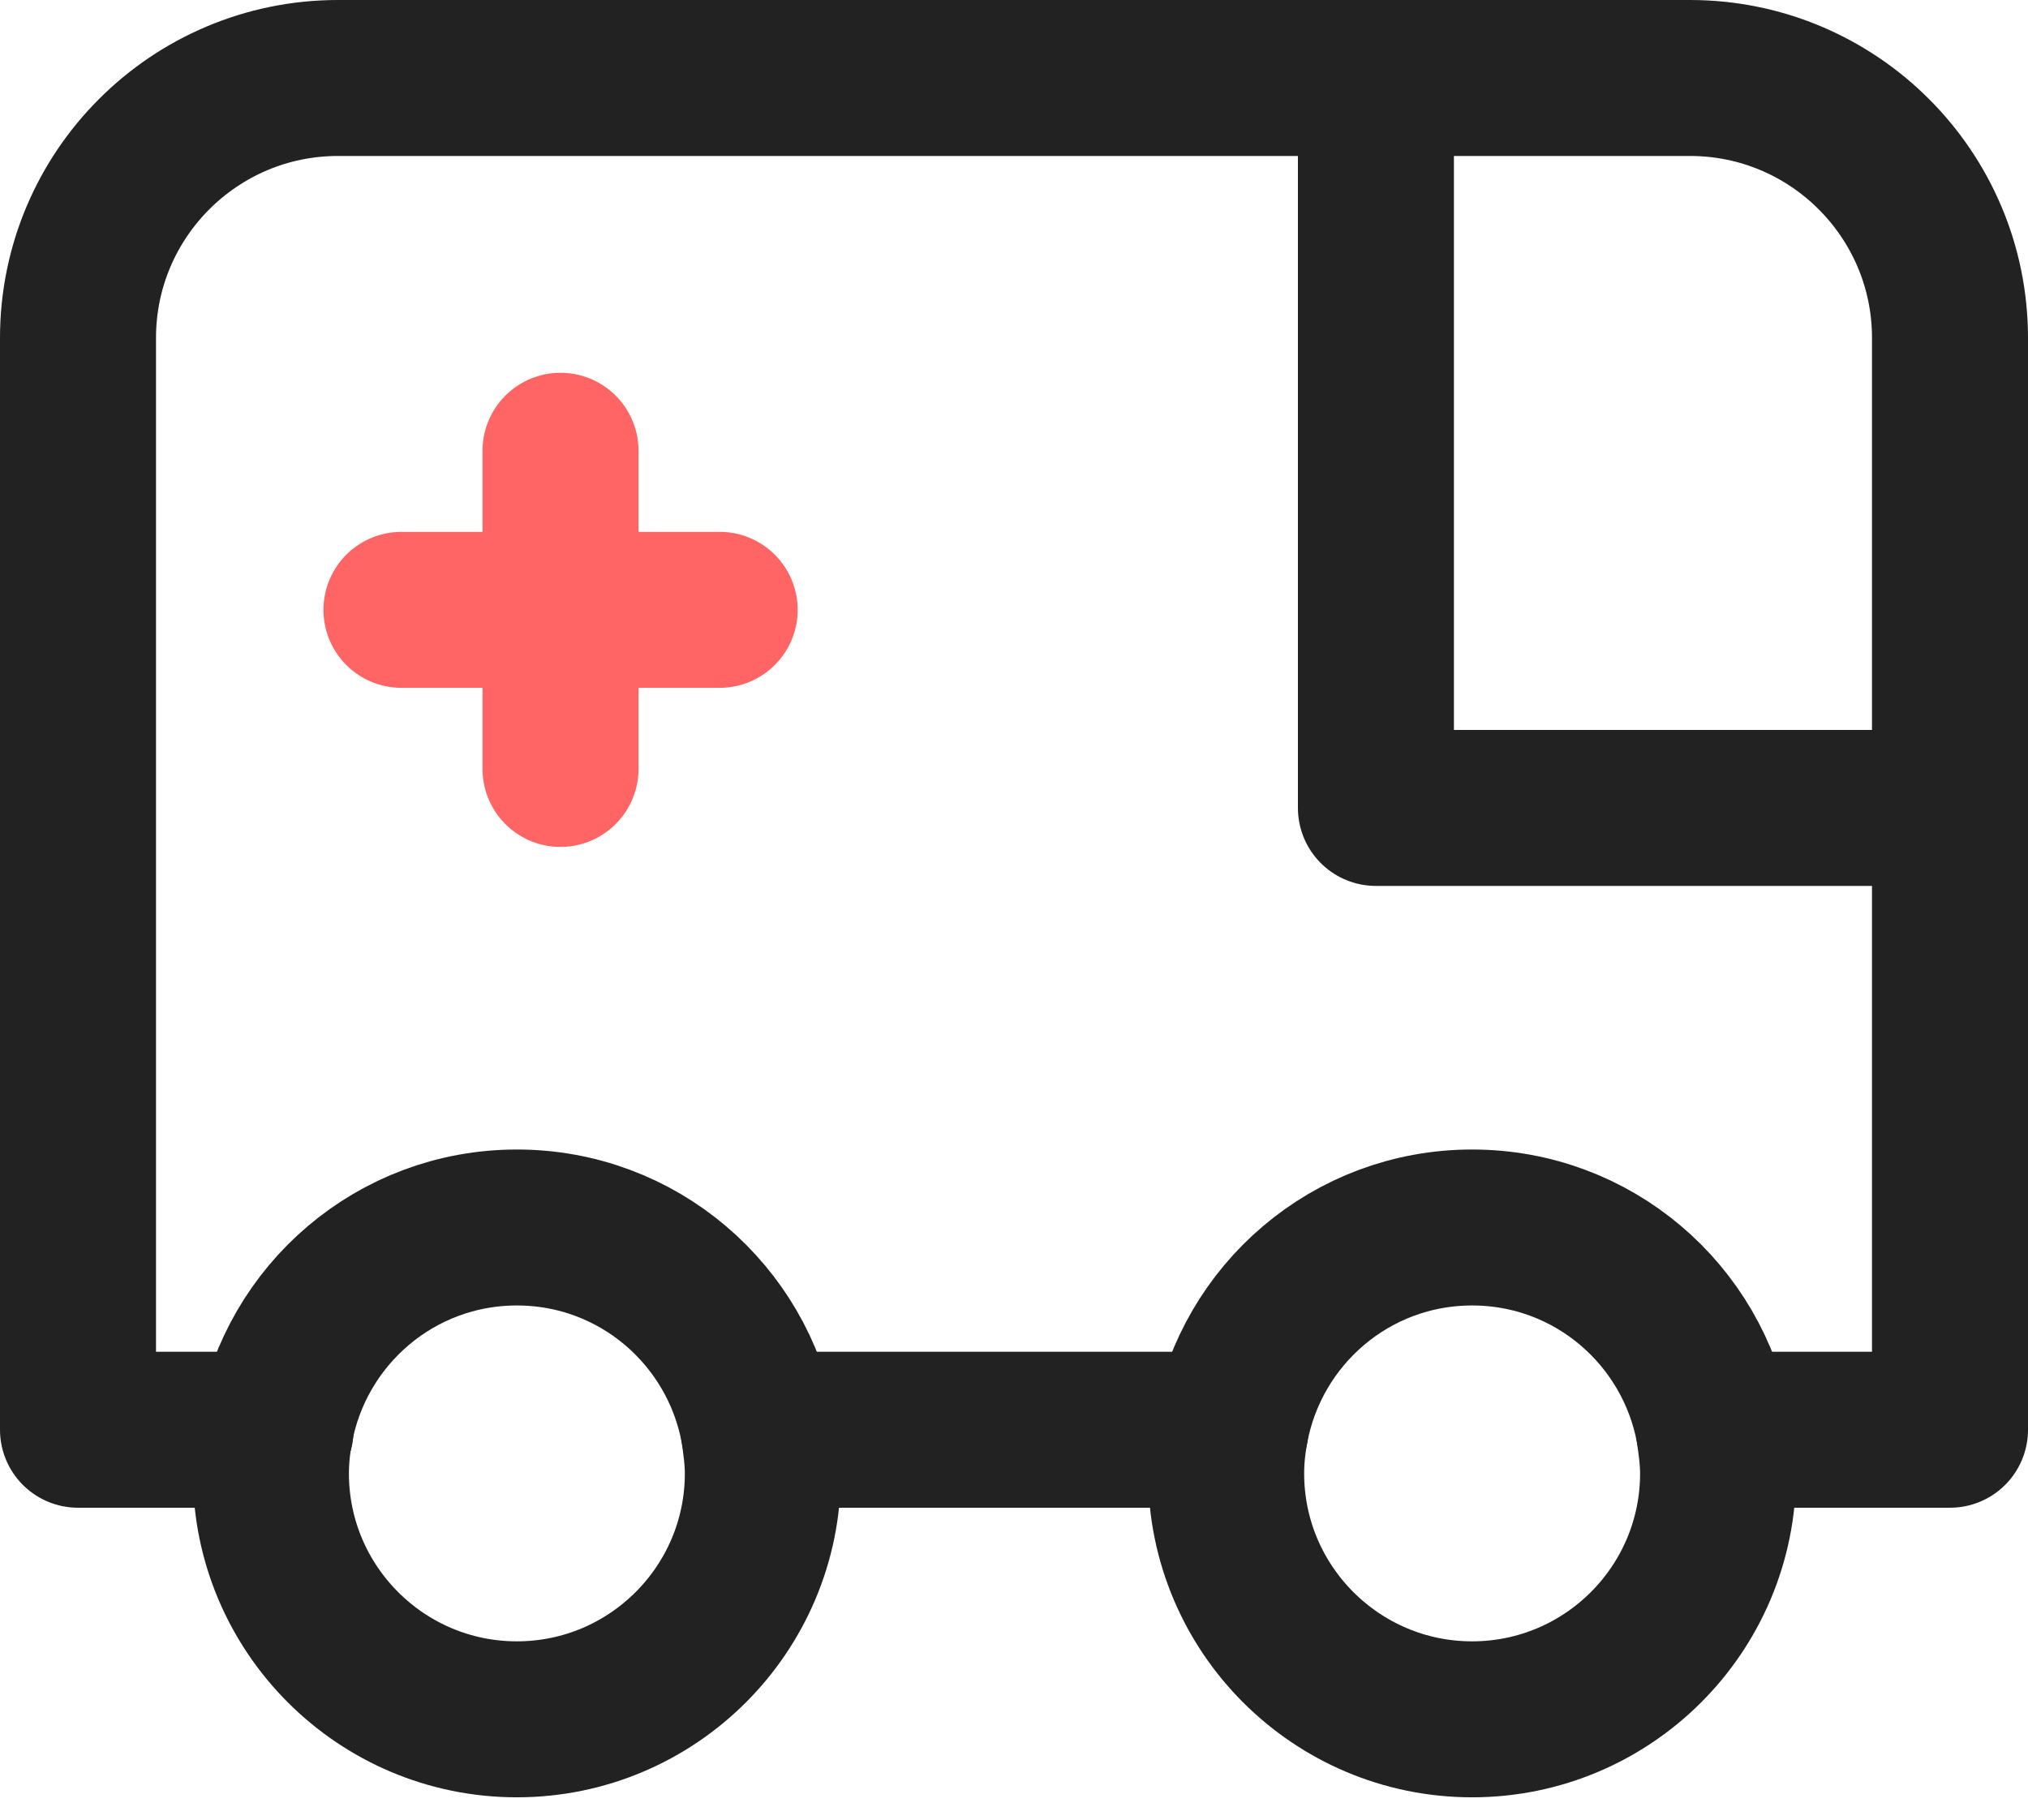 <svg width="39" height="35" viewBox="0 0 39 35" fill="none" xmlns="http://www.w3.org/2000/svg">
<g clip-path="url(#clip0_32_2472)">
<path d="M9.94 23.61C7.61 23.61 5.69 25.29 5.29 27.5C5.24 27.77 5.21 28.05 5.21 28.34C5.21 30.95 7.33 33.07 9.94 33.07C12.55 33.07 14.67 30.95 14.67 28.34C14.67 28.05 14.63 27.78 14.59 27.5C14.19 25.29 12.27 23.61 9.94 23.61ZM32.96 27.5C32.56 25.29 30.64 23.61 28.31 23.61C25.98 23.61 24.06 25.29 23.66 27.5C23.61 27.77 23.58 28.05 23.58 28.34C23.58 30.95 25.7 33.07 28.31 33.07C30.92 33.07 33.04 30.95 33.04 28.34C33.04 28.05 33 27.78 32.96 27.5Z" stroke="#222222" stroke-width="3" stroke-linecap="round" stroke-linejoin="round"/>
<path d="M32.96 27.5H37.5V6.5C37.5 3.74 35.26 1.5 32.5 1.5H6.5C3.74 1.5 1.5 3.74 1.5 6.5V27.5H5.3" stroke="#222222" stroke-width="3" stroke-linecap="round" stroke-linejoin="round"/>
<path d="M14.59 27.5H23.66" stroke="#222222" stroke-width="3" stroke-linecap="round" stroke-linejoin="round"/>
<path d="M26.46 2.55V15.54H37.03" stroke="#222222" stroke-width="3" stroke-linecap="round" stroke-linejoin="round"/>
<path d="M10.779 8.67V14.79" stroke="#FF6565" stroke-width="3" stroke-linecap="round" stroke-linejoin="round"/>
<path d="M7.72 11.73H13.84" stroke="#FF6565" stroke-width="3" stroke-linecap="round" stroke-linejoin="round"/>
</g>
<defs>
<clipPath id="clip0_32_2472">
<rect width="39" height="34.57" fill="white"/>
</clipPath>
</defs>
</svg>
